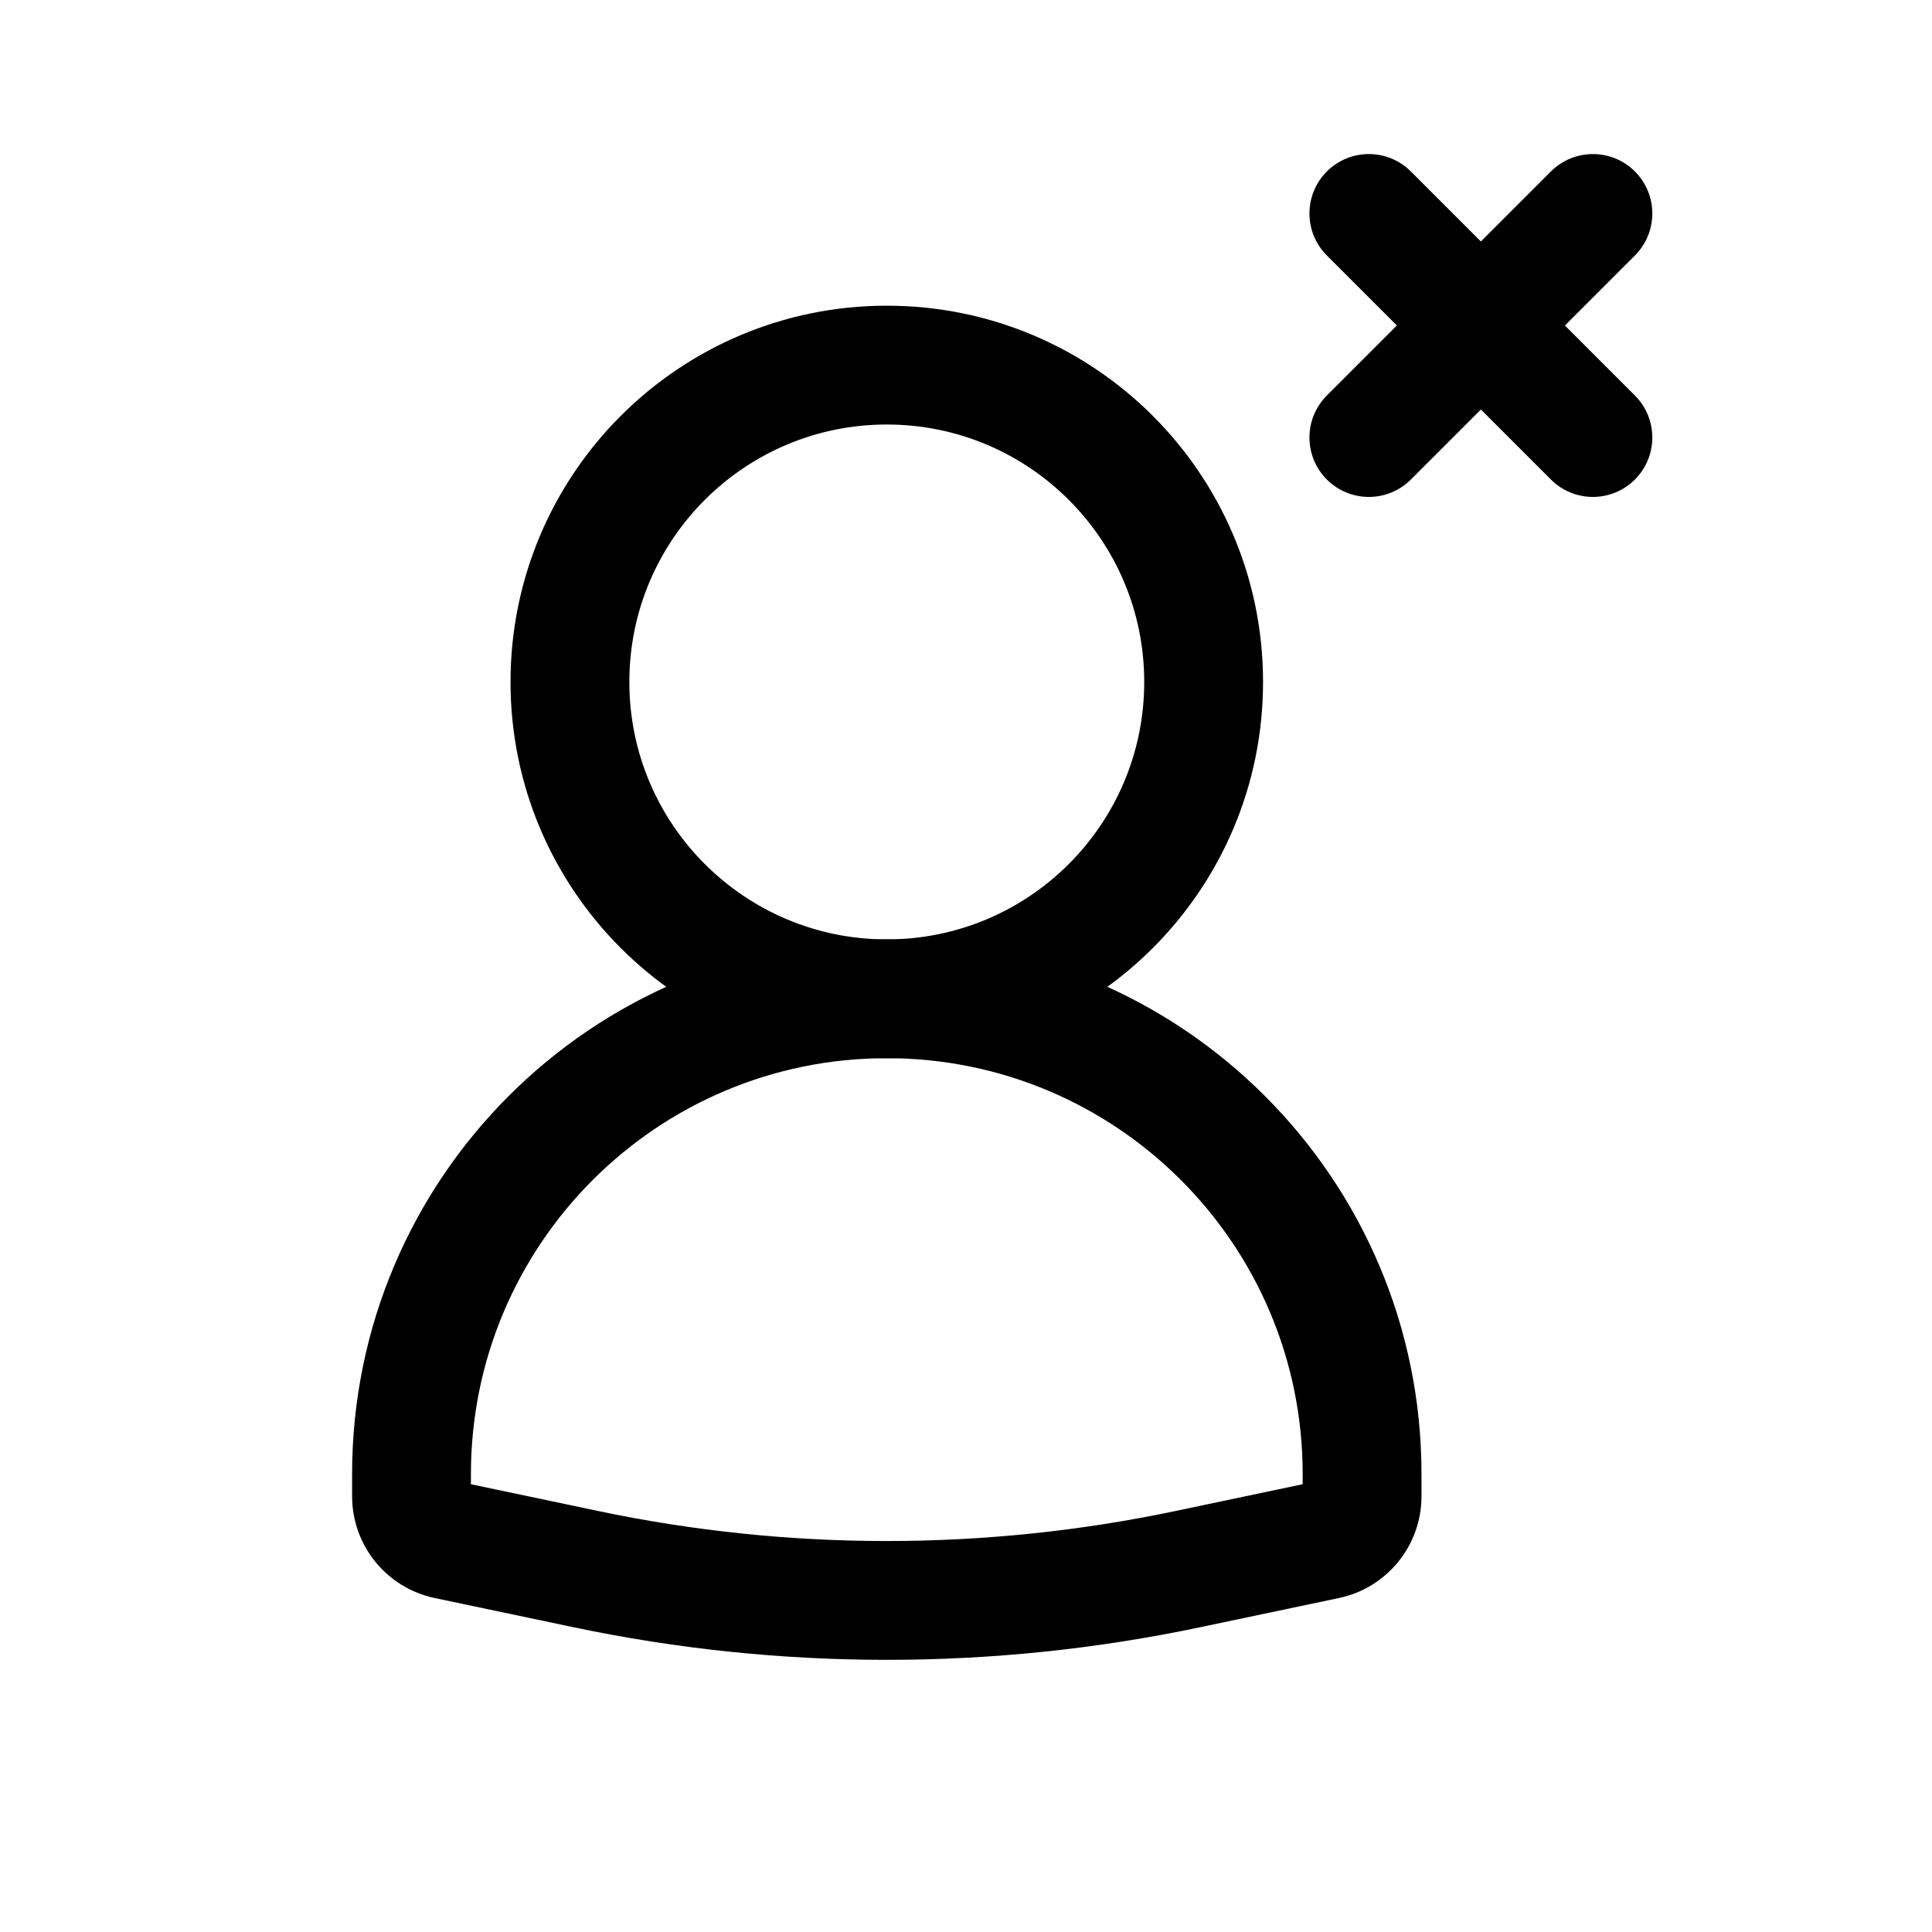 <?xml version="1.0" encoding="UTF-8"?>
<!-- Uploaded to: SVG Repo, www.svgrepo.com, Generator: SVG Repo Mixer Tools -->
<svg fill="#000000" width="800px" height="800px" version="1.1" viewBox="144 144 512 512" xmlns="http://www.w3.org/2000/svg">
 <g fill-rule="evenodd">
  <path d="m379.01 256.5c-37.68 0-68.227 30.547-68.227 68.227 0 37.676 30.547 68.223 68.227 68.223 37.676 0 68.223-30.547 68.223-68.223 0-37.68-30.547-68.227-68.223-68.227zm-99.715 68.227c0-55.07 44.645-99.715 99.715-99.715 55.07 0 99.711 44.645 99.711 99.715 0 55.066-44.641 99.711-99.711 99.711-55.07 0-99.715-44.645-99.715-99.711z"/>
  <path d="m237.31 534.64c0-78.254 63.441-141.7 141.7-141.7 78.254 0 141.7 63.441 141.7 141.7v5.891c0 13.027-9.125 24.273-21.875 26.961l-36.766 7.738c-54.77 11.531-111.34 11.531-166.11 0l-36.77-7.738c-12.746-2.688-21.875-13.934-21.875-26.961zm141.7-110.21c-60.867 0-110.21 49.344-110.21 110.21v2.695l33.641 7.082c50.492 10.629 102.64 10.629 153.14 0l33.641-7.082v-2.695c0-60.863-49.344-110.21-110.21-110.21z"/>
  <path d="m577.27 189.44c6.148 6.148 6.148 16.117 0 22.266l-59.375 59.375c-6.148 6.148-16.117 6.148-22.266 0s-6.148-16.117 0-22.266l59.375-59.375c6.148-6.148 16.117-6.148 22.266 0z"/>
  <path d="m577.27 271.08c-6.148 6.148-16.117 6.148-22.266 0l-59.375-59.375c-6.148-6.148-6.148-16.117 0-22.266s16.117-6.148 22.266 0l59.375 59.375c6.148 6.148 6.148 16.117 0 22.266z"/>
 </g>
</svg>